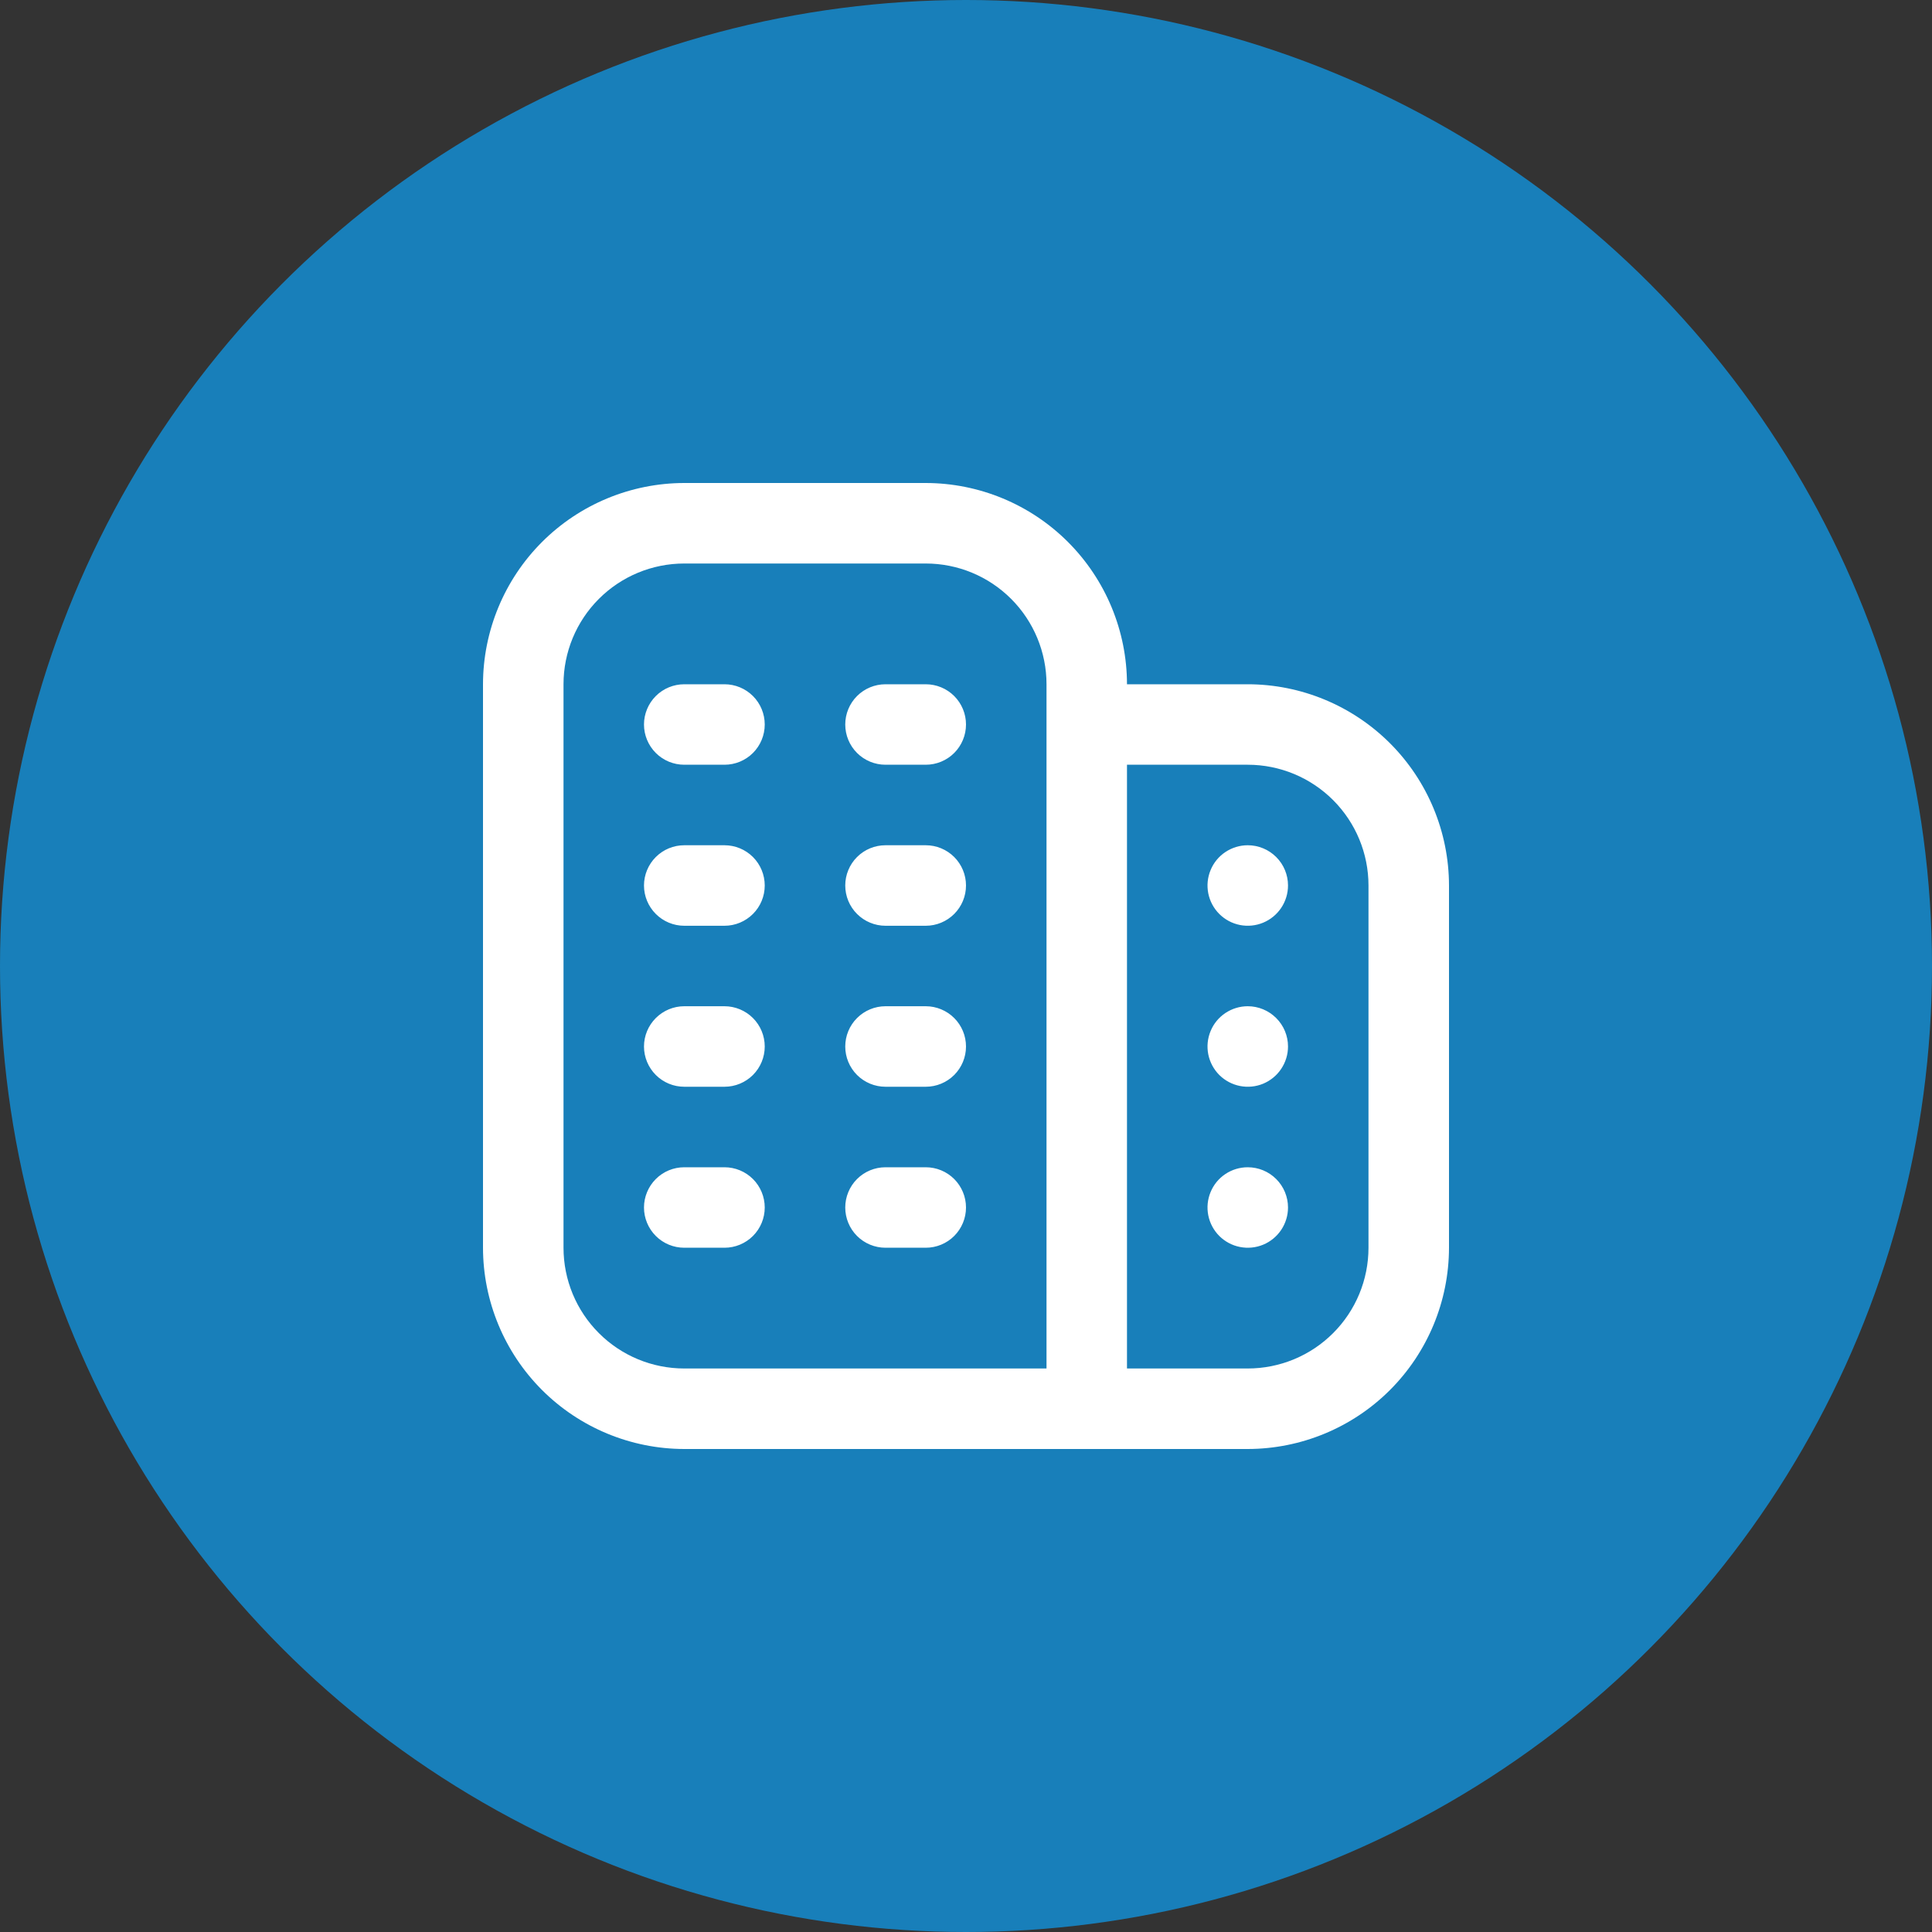 <svg xmlns="http://www.w3.org/2000/svg" width="52" height="52" viewBox="0 0 52 52" fill="none"><rect x="0" y="0" width="52" height="52" fill="#333333" stroke="none"/><circle cx="26" cy="26" r="26" fill="#187FBA"></circle><path d="M20.583 28.167C20.583 28.454 20.469 28.73 20.266 28.933C20.063 29.136 19.787 29.25 19.5 29.25H18.417C18.129 29.25 17.854 29.136 17.651 28.933C17.448 28.73 17.333 28.454 17.333 28.167C17.333 27.879 17.448 27.604 17.651 27.401C17.854 27.198 18.129 27.083 18.417 27.083H19.5C19.787 27.083 20.063 27.198 20.266 27.401C20.469 27.604 20.583 27.879 20.583 28.167ZM24.917 27.083H23.833C23.546 27.083 23.27 27.198 23.067 27.401C22.864 27.604 22.75 27.879 22.75 28.167C22.75 28.454 22.864 28.73 23.067 28.933C23.27 29.136 23.546 29.25 23.833 29.25H24.917C25.204 29.25 25.48 29.136 25.683 28.933C25.886 28.73 26 28.454 26 28.167C26 27.879 25.886 27.604 25.683 27.401C25.48 27.198 25.204 27.083 24.917 27.083ZM19.5 31.417H18.417C18.129 31.417 17.854 31.531 17.651 31.734C17.448 31.937 17.333 32.213 17.333 32.5C17.333 32.787 17.448 33.063 17.651 33.266C17.854 33.469 18.129 33.583 18.417 33.583H19.5C19.787 33.583 20.063 33.469 20.266 33.266C20.469 33.063 20.583 32.787 20.583 32.5C20.583 32.213 20.469 31.937 20.266 31.734C20.063 31.531 19.787 31.417 19.5 31.417ZM24.917 31.417H23.833C23.546 31.417 23.27 31.531 23.067 31.734C22.864 31.937 22.75 32.213 22.75 32.5C22.75 32.787 22.864 33.063 23.067 33.266C23.27 33.469 23.546 33.583 23.833 33.583H24.917C25.204 33.583 25.48 33.469 25.683 33.266C25.886 33.063 26 32.787 26 32.5C26 32.213 25.886 31.937 25.683 31.734C25.48 31.531 25.204 31.417 24.917 31.417ZM19.5 18.417H18.417C18.129 18.417 17.854 18.531 17.651 18.734C17.448 18.937 17.333 19.213 17.333 19.5C17.333 19.787 17.448 20.063 17.651 20.266C17.854 20.469 18.129 20.583 18.417 20.583H19.5C19.787 20.583 20.063 20.469 20.266 20.266C20.469 20.063 20.583 19.787 20.583 19.5C20.583 19.213 20.469 18.937 20.266 18.734C20.063 18.531 19.787 18.417 19.5 18.417ZM24.917 18.417H23.833C23.546 18.417 23.27 18.531 23.067 18.734C22.864 18.937 22.75 19.213 22.75 19.5C22.75 19.787 22.864 20.063 23.067 20.266C23.27 20.469 23.546 20.583 23.833 20.583H24.917C25.204 20.583 25.48 20.469 25.683 20.266C25.886 20.063 26 19.787 26 19.5C26 19.213 25.886 18.937 25.683 18.734C25.48 18.531 25.204 18.417 24.917 18.417ZM19.5 22.75H18.417C18.129 22.75 17.854 22.864 17.651 23.067C17.448 23.27 17.333 23.546 17.333 23.833C17.333 24.121 17.448 24.396 17.651 24.599C17.854 24.802 18.129 24.917 18.417 24.917H19.5C19.787 24.917 20.063 24.802 20.266 24.599C20.469 24.396 20.583 24.121 20.583 23.833C20.583 23.546 20.469 23.27 20.266 23.067C20.063 22.864 19.787 22.75 19.5 22.75ZM24.917 22.75H23.833C23.546 22.75 23.27 22.864 23.067 23.067C22.864 23.27 22.75 23.546 22.75 23.833C22.75 24.121 22.864 24.396 23.067 24.599C23.27 24.802 23.546 24.917 23.833 24.917H24.917C25.204 24.917 25.48 24.802 25.683 24.599C25.886 24.396 26 24.121 26 23.833C26 23.546 25.886 23.27 25.683 23.067C25.48 22.864 25.204 22.75 24.917 22.75ZM39 23.833V33.583C38.998 35.019 38.427 36.396 37.412 37.412C36.396 38.427 35.019 38.998 33.583 39H18.417C16.981 38.998 15.604 38.427 14.588 37.412C13.573 36.396 13.002 35.019 13 33.583V18.417C13.002 16.981 13.573 15.604 14.588 14.588C15.604 13.573 16.981 13.002 18.417 13H24.917C26.353 13.002 27.73 13.573 28.745 14.588C29.76 15.604 30.332 16.981 30.333 18.417H33.583C35.019 18.418 36.396 18.99 37.412 20.005C38.427 21.02 38.998 22.397 39 23.833ZM18.417 36.833H28.167V18.417C28.167 17.555 27.824 16.728 27.215 16.119C26.605 15.509 25.779 15.167 24.917 15.167H18.417C17.555 15.167 16.728 15.509 16.119 16.119C15.509 16.728 15.167 17.555 15.167 18.417V33.583C15.167 34.445 15.509 35.272 16.119 35.881C16.728 36.491 17.555 36.833 18.417 36.833ZM36.833 23.833C36.833 22.971 36.491 22.145 35.881 21.535C35.272 20.926 34.445 20.583 33.583 20.583H30.333V36.833H33.583C34.445 36.833 35.272 36.491 35.881 35.881C36.491 35.272 36.833 34.445 36.833 33.583V23.833ZM33.583 27.083C33.369 27.083 33.16 27.147 32.981 27.266C32.803 27.385 32.664 27.554 32.583 27.752C32.501 27.95 32.479 28.168 32.521 28.378C32.563 28.588 32.666 28.781 32.817 28.933C32.969 29.084 33.162 29.187 33.372 29.229C33.582 29.271 33.8 29.25 33.998 29.168C34.196 29.085 34.365 28.947 34.484 28.768C34.603 28.59 34.667 28.381 34.667 28.167C34.667 27.879 34.553 27.604 34.349 27.401C34.146 27.198 33.871 27.083 33.583 27.083ZM33.583 31.417C33.369 31.417 33.16 31.48 32.981 31.599C32.803 31.718 32.664 31.887 32.583 32.085C32.501 32.283 32.479 32.501 32.521 32.711C32.563 32.922 32.666 33.114 32.817 33.266C32.969 33.417 33.162 33.521 33.372 33.562C33.582 33.604 33.8 33.583 33.998 33.501C34.196 33.419 34.365 33.28 34.484 33.102C34.603 32.924 34.667 32.714 34.667 32.5C34.667 32.213 34.553 31.937 34.349 31.734C34.146 31.531 33.871 31.417 33.583 31.417ZM33.583 22.75C33.369 22.75 33.16 22.814 32.981 22.933C32.803 23.052 32.664 23.221 32.583 23.419C32.501 23.617 32.479 23.834 32.521 24.045C32.563 24.255 32.666 24.448 32.817 24.599C32.969 24.751 33.162 24.854 33.372 24.896C33.582 24.938 33.8 24.916 33.998 24.834C34.196 24.752 34.365 24.613 34.484 24.435C34.603 24.257 34.667 24.048 34.667 23.833C34.667 23.546 34.553 23.27 34.349 23.067C34.146 22.864 33.871 22.75 33.583 22.75Z" fill="white"></path></svg>